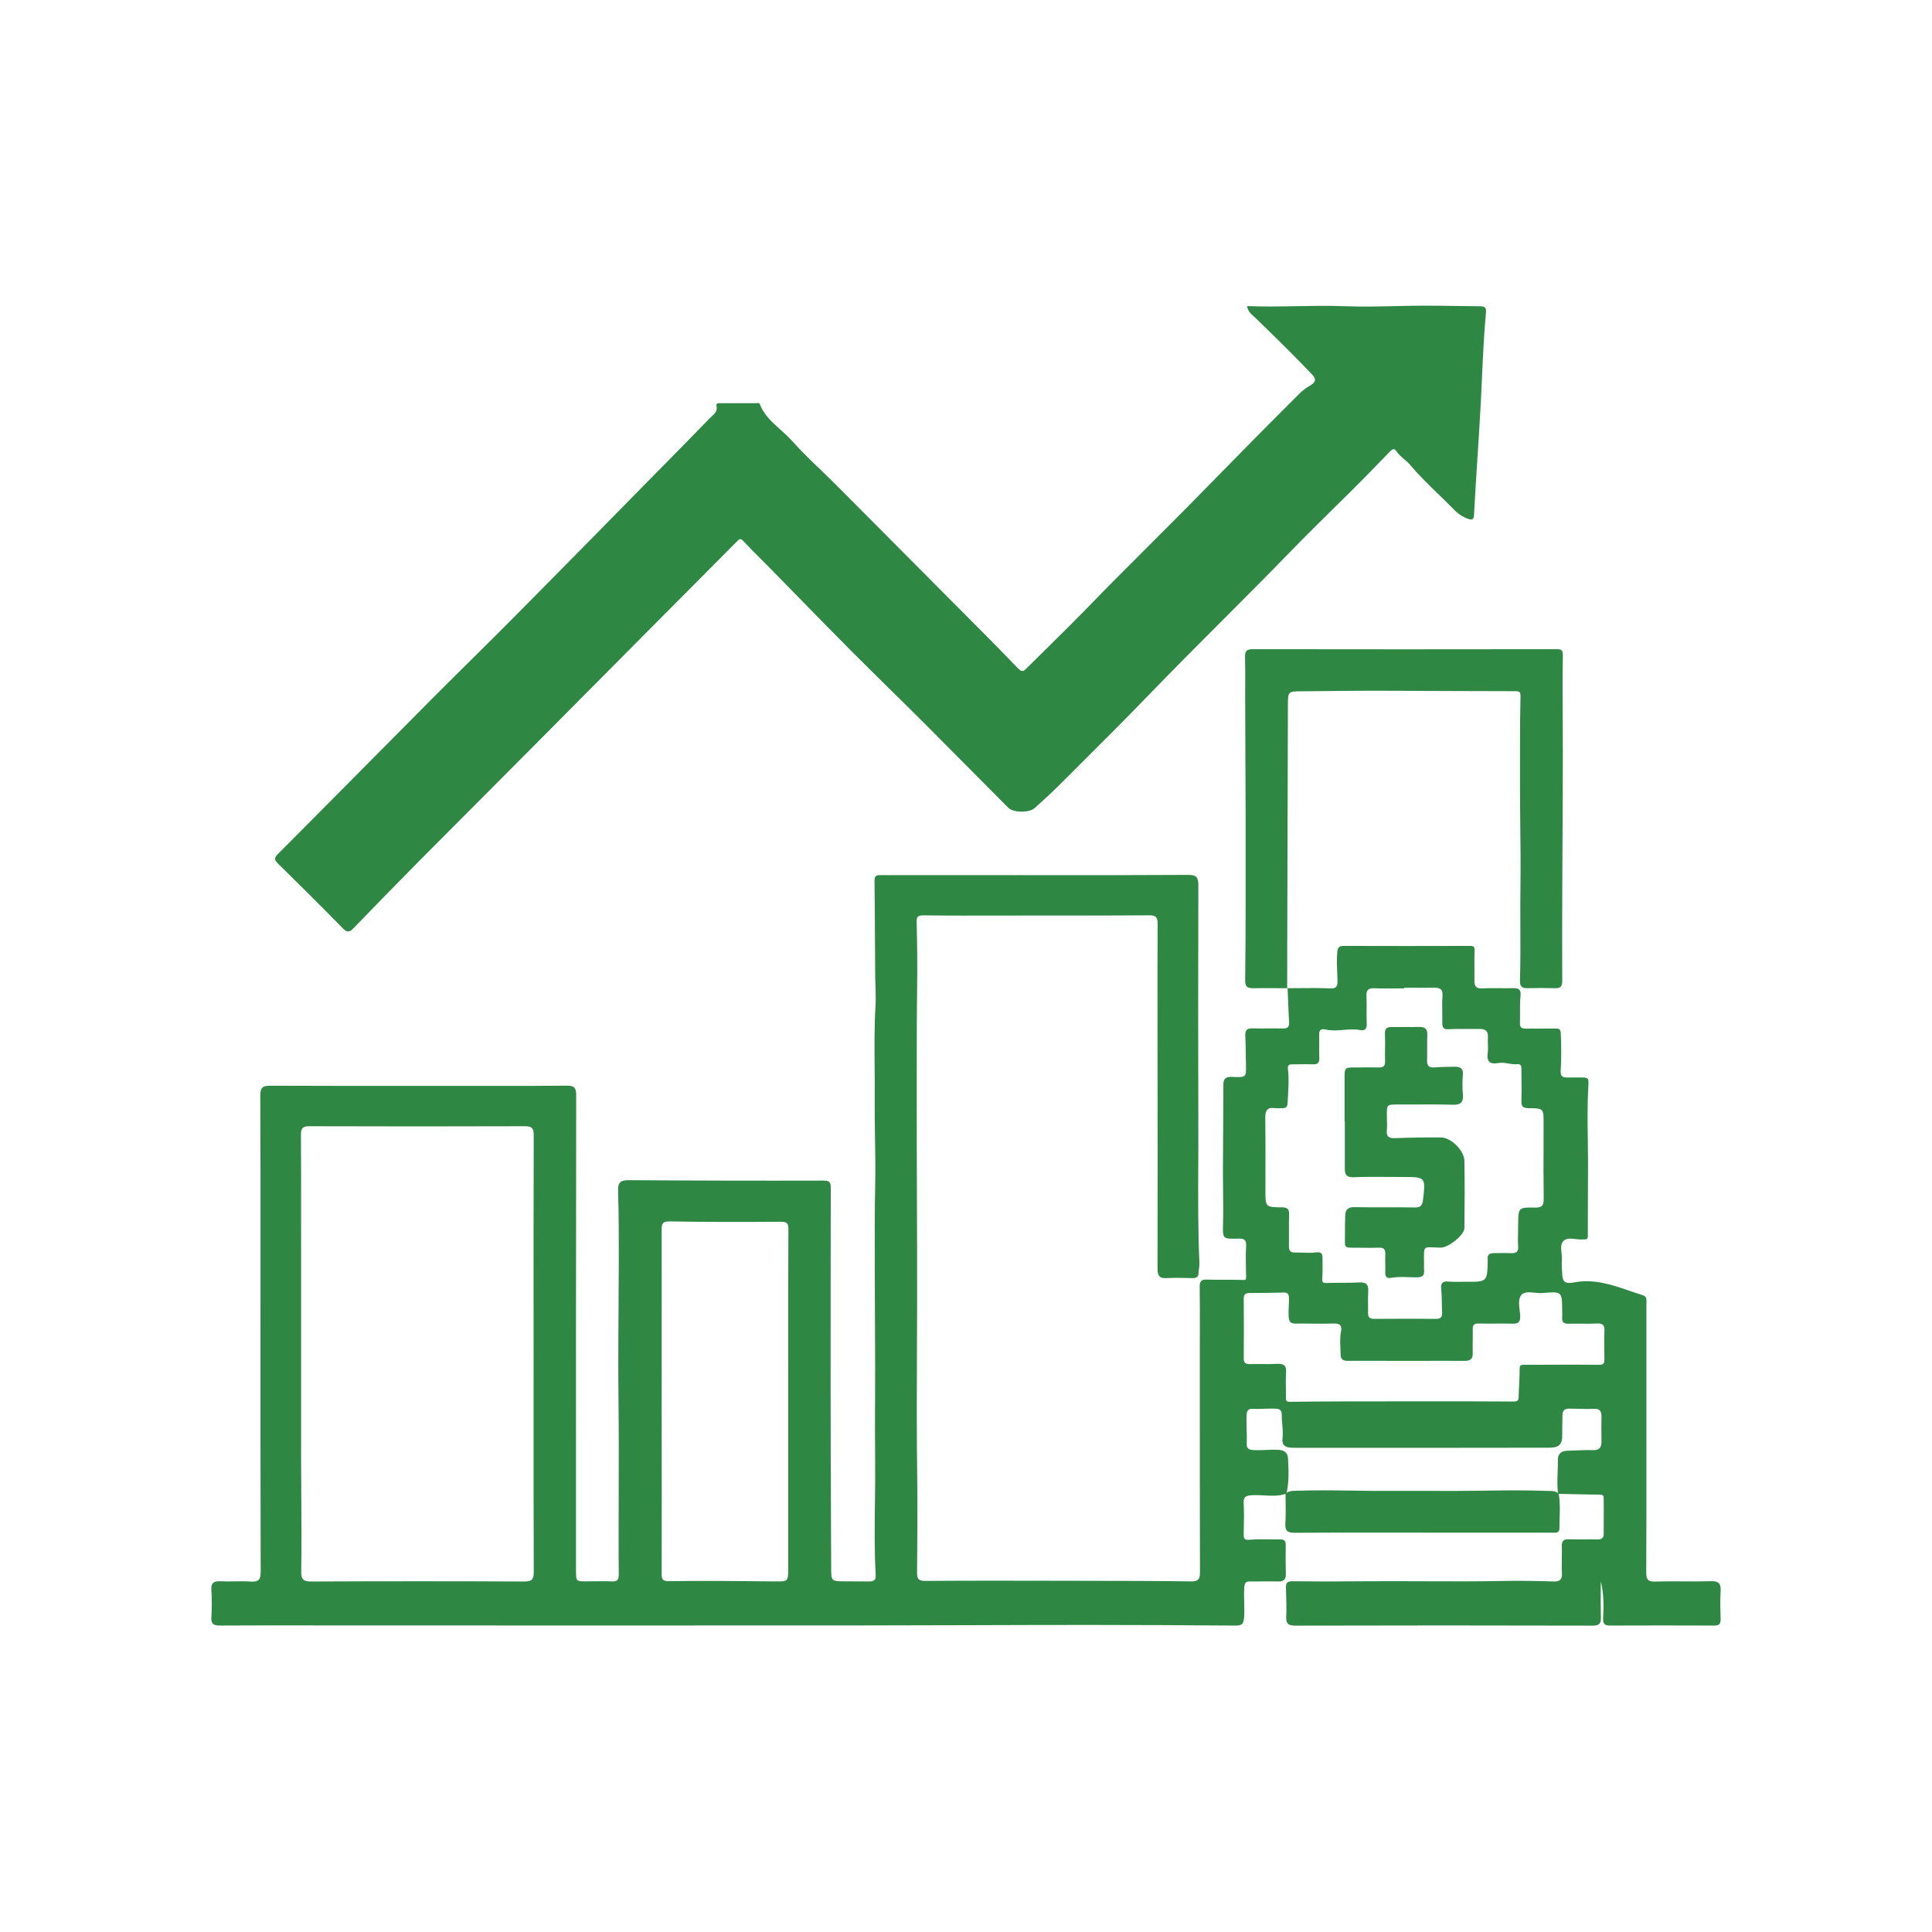 <svg width="1024" height="1024" viewBox="0 0 1024 1024" fill="none" xmlns="http://www.w3.org/2000/svg">
<path fill-rule="evenodd" clip-rule="evenodd" d="M660.962 162.233C669.759 162.591 678.505 162.434 687.234 162.277C695.718 162.125 704.185 161.973 712.666 162.295C721.717 162.643 730.786 162.442 739.858 162.242C745.026 162.127 750.194 162.013 755.36 162C760.698 162 766.036 162.084 771.373 162.168C775.877 162.239 780.381 162.311 784.885 162.331C787.569 162.331 787.774 163.897 787.569 165.847C786.515 177.279 785.997 188.748 785.48 200.214C785.29 204.417 785.101 208.619 784.885 212.818C784.347 222.909 783.701 232.995 783.056 243.081V243.082V243.083V243.084V243.085V243.086V243.087V243.088L783.054 243.104C782.423 252.971 781.792 262.838 781.261 272.709C781.1 275.536 780.268 275.724 778.076 274.99C775.131 273.904 772.487 272.131 770.364 269.819C767.779 267.176 765.124 264.6 762.47 262.023C757.26 256.967 752.05 251.91 747.362 246.351C746.424 245.243 745.32 244.309 744.214 243.374C742.721 242.112 741.223 240.846 740.123 239.14C738.815 237.115 737.567 238.414 736.498 239.527L736.492 239.533L736.478 239.548C736.391 239.638 736.306 239.726 736.223 239.811C734.051 242.028 731.891 244.258 729.73 246.488C725.081 251.288 720.428 256.091 715.645 260.782C713.618 262.782 711.588 264.78 709.557 266.778L709.557 266.778C700.913 275.284 692.264 283.795 683.839 292.481C671.844 304.861 659.662 317.054 647.479 329.247L647.477 329.248L647.476 329.25L647.474 329.251L647.473 329.253L647.471 329.254L647.47 329.256L647.467 329.259L647.466 329.26L647.465 329.261L647.463 329.263L647.462 329.264L647.461 329.265L647.459 329.267L647.458 329.268C634.458 342.28 621.457 355.291 608.685 368.53C595.731 381.94 582.51 395.108 569.298 408.268L569.296 408.269L569.294 408.272L569.292 408.274L569.289 408.277C566.462 411.093 563.634 413.909 560.81 416.726C557.316 420.213 553.65 423.535 549.987 426.854L549.982 426.858L549.252 427.52C548.977 427.769 548.703 428.018 548.428 428.268C545.565 430.88 537.137 430.853 534.426 428.143C527.912 421.608 521.415 415.054 514.917 408.499C506.646 400.154 498.375 391.809 490.067 383.507C484.092 377.539 478.073 371.614 472.053 365.688L472.053 365.688L472.052 365.688C464.751 358.501 457.45 351.313 450.227 344.051C441.016 334.792 431.887 325.448 422.76 316.105L422.755 316.1L422.747 316.092C418.084 311.319 413.422 306.546 408.749 301.786C407.084 300.09 405.4 298.41 403.715 296.729L403.715 296.728L403.714 296.728L403.713 296.727L403.713 296.726L403.712 296.725L403.711 296.725L403.71 296.724C400.446 293.467 397.183 290.211 394.068 286.854C392.529 285.189 391.929 285.61 390.686 286.854C382.872 294.786 375.029 302.693 367.155 310.572C357.868 319.912 348.579 329.247 339.286 338.575L291.331 386.889C269.017 409.321 246.689 431.745 224.345 454.16C212.017 466.584 199.768 479.11 187.601 491.737C185.391 494.027 184.165 494.546 181.669 491.996C170.324 480.365 158.801 468.976 147.223 457.605C145.219 455.627 145.434 454.518 147.295 452.648C174.136 425.67 200.946 398.66 227.727 371.616C234.866 364.439 242.058 357.317 249.249 350.195L249.251 350.194L249.252 350.193L249.253 350.192L249.254 350.191L249.255 350.19L249.256 350.189L249.257 350.188C257.123 342.397 264.989 334.608 272.784 326.748C295.449 303.879 318.055 280.943 340.601 257.937C343.265 255.231 345.93 252.528 348.596 249.824L348.599 249.821L348.603 249.817L348.606 249.814L348.606 249.813L348.607 249.813L348.607 249.813L348.607 249.812L348.608 249.812L348.608 249.812L348.608 249.811C357.81 240.478 367.01 231.147 376.129 221.729C376.46 221.387 376.826 221.056 377.196 220.722L377.197 220.722L377.197 220.721L377.197 220.721L377.197 220.721C378.761 219.31 380.4 217.83 379.77 215.082C379.436 213.642 380.645 213.673 381.583 213.698C381.7 213.701 381.813 213.704 381.918 213.704H400.706C400.861 213.704 401.03 213.686 401.204 213.667C401.803 213.604 402.452 213.535 402.701 214.187C404.922 219.948 409.291 223.854 413.661 227.762C415.753 229.632 417.844 231.502 419.7 233.575C424.589 239.061 429.904 244.171 435.22 249.283C438.018 251.973 440.816 254.663 443.553 257.409C463.158 277.093 482.737 296.776 502.289 316.459C505.054 319.242 507.824 322.021 510.595 324.801L510.596 324.801C520.293 334.531 529.993 344.263 539.499 354.179C541.762 356.541 542.595 355.718 544.223 354.089C547.512 350.822 550.811 347.574 554.108 344.327L554.118 344.317C561.58 336.969 569.032 329.631 576.333 322.113C586.924 311.185 597.685 300.435 608.453 289.679L608.456 289.676C615.107 283.032 621.76 276.386 628.377 269.693C635.102 262.905 641.79 256.076 648.478 249.246C654.015 243.592 659.553 237.937 665.113 232.305C669.629 227.732 674.174 223.195 678.724 218.652L678.749 218.628C682.257 215.125 685.767 211.62 689.269 208.094C690.906 206.598 692.707 205.293 694.638 204.202C697.196 202.547 697.975 201.125 695.344 198.378C685.61 188.205 675.581 178.337 665.453 168.558C665.175 168.296 664.888 168.039 664.598 167.78L664.598 167.78C663.021 166.371 661.385 164.908 660.962 162.233ZM682.273 523.776L682.448 523.776C682.522 525.502 682.591 527.229 682.66 528.957V528.959C682.831 533.235 683.001 537.512 683.248 541.786C683.391 544.327 682.452 545.186 679.902 545.114C677.356 545.046 674.811 545.071 672.265 545.095C669.442 545.123 666.62 545.15 663.798 545.051C660.756 544.944 659.915 546.197 660.04 548.997C660.177 551.98 660.224 554.991 660.27 558.004V558.006L660.27 558.015V558.018V558.022V558.025V558.028V558.032V558.035C660.299 559.926 660.328 561.819 660.38 563.706L660.381 563.759C660.568 571.069 660.568 571.086 653.339 570.782C650.503 570.666 648.418 571.042 648.418 574.728C648.423 582.66 648.36 590.589 648.298 598.519L648.297 598.54C648.237 606.203 648.177 613.865 648.177 621.529C648.166 624.98 648.21 628.431 648.253 631.881V631.882V631.883V631.884V631.886V631.887V631.888V631.89C648.322 637.319 648.39 642.748 648.248 648.173C648.242 648.398 648.237 648.617 648.231 648.83C648.131 652.671 648.081 654.627 649.034 655.607C650.024 656.624 652.097 656.587 656.323 656.513L656.39 656.511C658.787 656.449 660.648 656.699 660.47 660.09C660.209 665.015 660.318 669.953 660.427 674.887V674.89V674.893C660.442 675.542 660.456 676.19 660.47 676.839C660.507 678.491 659.833 678.454 658.837 678.399H658.836L658.834 678.399C658.644 678.388 658.443 678.378 658.233 678.378C655.335 678.298 652.435 678.305 649.535 678.311H649.53C646.236 678.319 642.942 678.326 639.65 678.208C636.653 678.1 635.821 679.174 635.866 682.055C635.965 689.88 635.951 697.704 635.938 705.529C635.933 708.253 635.928 710.976 635.928 713.7C635.93 723.679 635.929 733.658 635.928 743.636C635.925 773.548 635.922 803.456 636.009 833.364C636.018 836.997 635.087 838.231 631.303 838.178C612.765 837.918 594.218 837.873 575.68 837.873C571.531 837.866 567.383 837.857 563.235 837.847H563.208H563.2H563.193H563.185H563.177H563.17H563.162C538.995 837.795 514.84 837.742 490.685 837.918C487.008 837.945 486.05 837.086 486.05 833.606L486.073 830.937L486.085 829.589V829.585C486.219 814.167 486.354 798.75 486.14 783.333C485.817 759.95 485.912 736.573 486.007 713.193C486.033 706.729 486.06 700.266 486.077 693.802C486.129 674.003 486.059 654.204 485.989 634.406C485.927 616.628 485.864 598.849 485.889 581.071C485.893 577.177 485.893 573.281 485.894 569.386V569.379C485.895 553.796 485.896 538.209 486.104 522.621C486.247 511.348 486.131 500.022 485.845 488.731C485.773 485.921 486.399 485.152 489.549 485.152C502.8 485.322 516.052 485.296 529.303 485.27L529.349 485.27C534.182 485.26 539.014 485.25 543.847 485.25C549.15 485.248 554.452 485.251 559.755 485.253H559.765C576.263 485.261 592.76 485.27 609.258 485.134C612.989 485.107 613.57 486.521 613.57 489.84C613.478 506.76 613.492 523.68 613.506 540.596V540.598C613.511 546.75 613.516 552.902 613.516 559.053C613.594 596.857 613.594 634.657 613.516 672.455C613.507 676.025 614.438 677.635 618.276 677.42C622.326 677.199 626.397 677.292 630.458 677.384H630.459H630.459H630.46H630.461H630.461H630.462H630.465L630.474 677.384C631.01 677.397 631.546 677.409 632.081 677.42C634.058 677.42 635.186 676.901 635.248 674.736C635.272 673.976 635.377 673.213 635.483 672.452L635.483 672.45C635.621 671.456 635.759 670.463 635.714 669.475C634.94 652.469 635.02 635.457 635.101 618.444C635.125 613.224 635.15 608.005 635.15 602.785C635.025 558.278 635.025 513.767 635.15 469.253C635.15 465.066 634.255 463.715 629.782 463.715C604.222 463.876 578.662 463.862 553.106 463.848H553.094H553.093H553.092H553.091H553.09H553.089H553.088H553.087C545.9 463.844 538.713 463.841 531.527 463.841H467.253C467.11 463.841 466.968 463.839 466.828 463.838C464.996 463.822 463.513 463.809 463.513 466.677C463.653 478.065 463.714 489.462 463.776 500.859V500.86V500.86V500.861V500.861V500.862V500.862V500.863C463.805 506.261 463.834 511.659 463.871 517.057C463.884 518.942 463.946 520.834 464.008 522.725V522.726V522.726V522.727V522.727V522.727V522.728V522.728V522.729V522.729V522.73V522.731V522.731V522.732V522.732C464.125 526.27 464.242 529.808 464.032 533.304C463.395 544.116 463.483 554.932 463.571 565.746V565.747C463.615 571.184 463.659 576.62 463.612 582.056C463.551 588.937 463.663 595.823 463.775 602.71V602.712V602.713V602.714V602.715V602.716V602.717V602.718C463.911 611.132 464.048 619.547 463.871 627.953C463.574 642.101 463.618 656.249 463.661 670.397C463.677 675.449 463.692 680.501 463.692 685.553C463.707 690.796 463.735 696.041 463.763 701.284C463.804 708.854 463.844 716.422 463.844 723.98C463.844 729.575 463.824 735.169 463.804 740.764C463.765 751.954 463.725 763.143 463.844 774.333C463.923 781.747 463.83 789.162 463.737 796.577V796.578V796.578V796.579V796.58V796.58V796.581V796.581V796.582V796.583V796.583V796.584V796.585V796.586V796.586C463.578 809.329 463.418 822.073 464.13 834.814C464.3 837.381 463.164 838.267 460.722 838.204C456.418 838.142 452.115 838.142 447.82 838.142C440.538 838.106 440.538 838.097 440.538 830.707C440.505 821.551 440.466 812.395 440.426 803.24C440.334 781.882 440.242 760.527 440.242 739.172C440.224 702.716 440.251 666.258 440.323 629.796C440.323 627.023 440.072 625.743 436.494 625.743C402.149 625.833 367.806 625.758 333.461 625.519C329.095 625.484 327.413 626.504 327.583 631.21C327.977 642.975 327.977 654.758 327.977 666.541C327.968 675.484 327.906 684.425 327.843 693.366C327.776 702.995 327.709 712.623 327.709 722.253C327.704 729.51 327.769 736.765 327.834 744.018C327.896 751.028 327.959 758.037 327.959 765.046C327.974 773.919 327.948 782.793 327.921 791.665V791.668V791.671V791.674V791.677V791.68V791.682V791.685C327.9 798.774 327.879 805.862 327.879 812.947C327.861 820.159 327.888 827.364 327.959 834.563C327.959 837.077 327.27 838.348 324.38 838.195C321.334 838.035 318.257 838.075 315.171 838.115C313.79 838.133 312.406 838.151 311.023 838.151C308.173 838.16 306.739 838.164 306.018 837.45C305.288 836.726 305.288 835.266 305.288 832.326C305.24 748.357 305.273 664.388 305.386 580.418C305.395 576.446 304.268 575.372 300.385 575.417C287.491 575.575 274.591 575.559 261.69 575.543H261.69H261.689H261.689H261.689H261.688H261.688H261.688L261.615 575.543C257.73 575.538 253.845 575.533 249.96 575.533C242.842 575.535 235.724 575.539 228.606 575.543H228.587C200.121 575.559 171.655 575.574 143.188 575.453C139.073 575.435 137.963 576.589 137.963 580.678C138.092 607.117 138.084 633.556 138.075 659.995V659.996C138.073 666.607 138.071 673.217 138.071 679.827C138.011 730.896 138.044 781.964 138.169 833.033C138.178 837.032 137.221 838.553 133.025 838.267C130.158 838.071 127.291 838.115 124.424 838.159C121.922 838.198 119.421 838.236 116.92 838.115C113.333 837.945 111.776 838.893 112.026 842.785C112.341 847.552 112.341 852.334 112.026 857.1C111.785 860.759 113.19 861.574 116.616 861.574C131.335 861.476 146.053 861.492 160.768 861.508H160.77H160.771H160.773H160.774H160.776H160.777H160.778C166.293 861.514 171.807 861.52 177.321 861.52C269.807 861.562 362.276 861.562 454.727 861.52C474.285 861.511 493.844 861.449 513.404 861.386C534.468 861.319 555.531 861.252 576.593 861.252C602.646 861.243 628.69 861.404 654.744 861.592C657.759 861.618 659.074 861.135 659.369 857.557C659.6 854.802 659.524 852.057 659.448 849.309C659.374 846.621 659.3 843.932 659.512 841.228C659.763 838.213 660.836 838.213 662.876 838.213C664.501 838.213 666.129 838.202 667.758 838.192H667.762H667.766H667.77H667.774H667.778H667.782C671.061 838.17 674.345 838.148 677.621 838.213C680.197 838.213 681.504 837.319 681.504 834.635C681.414 829.314 681.396 823.97 681.45 818.602C681.477 816.347 680.296 815.918 678.363 815.918C676.563 815.939 674.763 815.915 672.962 815.89L672.955 815.89C669.39 815.842 665.824 815.794 662.259 816.097C659.172 816.365 659.172 815.157 659.172 812.903C659.187 812.227 659.203 811.55 659.219 810.874C659.328 806.216 659.438 801.556 659.172 796.924C658.984 793.568 659.977 792.763 663.315 792.513C665.536 792.348 667.768 792.476 669.998 792.603H669.999H669.999H670H670.001H670.002H670.002H670.003C673.817 792.82 677.627 793.038 681.369 791.797C681.367 793.362 681.387 794.928 681.407 796.493L681.408 796.517V796.518V796.52V796.521V796.522V796.523C681.455 800.144 681.501 803.763 681.271 807.365C681.029 811.274 682.219 812.402 686.228 812.402C704.351 812.273 722.475 812.297 740.602 812.32C747.746 812.33 754.89 812.339 762.034 812.339H822.184C822.44 812.339 822.707 812.35 822.978 812.36L822.981 812.361C824.685 812.428 826.541 812.502 826.541 809.995C826.522 808.133 826.58 806.268 826.637 804.404C826.767 800.203 826.897 796 826.148 791.824L826.143 791.771C828.157 791.811 830.172 791.856 832.188 791.901L832.198 791.901L832.209 791.902L832.22 791.902L832.231 791.902L832.242 791.902L832.253 791.902L832.263 791.903C837.32 792.015 842.381 792.128 847.441 792.173L847.46 792.173C848.785 792.191 849.991 792.207 849.991 793.801C850.051 798.046 850.031 802.291 850.011 806.533V806.541V806.543C850.001 808.664 849.991 810.784 849.991 812.903C849.982 815.166 848.944 815.98 846.672 815.918C844.257 815.858 841.845 815.875 839.436 815.893C836.774 815.912 834.115 815.931 831.462 815.846C828.778 815.801 827.713 816.651 827.803 819.425C827.871 821.577 827.835 823.727 827.798 825.874V825.878V825.879V825.88V825.881V825.882V825.884V825.885V825.886C827.753 828.51 827.709 831.129 827.857 833.74C828.062 837.408 826.559 838.339 823.159 838.213C814.696 837.936 806.205 837.775 797.759 837.936C783.239 838.224 768.721 838.166 754.204 838.107C743.925 838.066 733.646 838.024 723.366 838.106C710.59 838.261 697.811 838.261 685.029 838.106C682.255 838.07 681.495 839.019 681.575 841.577C681.6 842.48 681.629 843.384 681.658 844.287V844.29C681.791 848.517 681.925 852.749 681.718 856.957C681.557 861.055 683.347 861.627 686.925 861.627C739.324 861.484 791.72 861.484 844.113 861.627C847.924 861.636 848.604 860.303 848.506 857.002C848.367 852.566 848.397 848.109 848.427 843.673V843.67V843.659V843.647C848.44 841.792 848.452 839.941 848.452 838.097C850.063 844.566 850.027 851.07 849.696 857.557C849.606 860.285 850.134 861.583 853.275 861.583C871.729 861.505 890.186 861.505 908.647 861.583C911.188 861.592 912.029 860.634 911.966 858.165C911.805 853.28 911.653 848.323 911.966 843.438C912.226 839.385 911.044 837.945 906.813 838.07C902 838.224 897.194 838.194 892.384 838.165H892.382H892.38H892.378H892.375H892.373H892.371H892.369H892.367H892.364H892.362H892.359H892.357H892.354H892.352C887.371 838.134 882.387 838.103 877.386 838.276C873.226 838.428 872.537 836.961 872.537 833.212C872.655 813.162 872.644 793.145 872.633 773.089C872.63 767.236 872.627 761.379 872.627 755.517V691.216C872.627 690.944 872.639 690.665 872.651 690.386C872.721 688.773 872.793 687.124 870.551 686.43C868.291 685.729 866.047 684.959 863.804 684.19C854.363 680.95 844.941 677.717 834.415 679.684C829.002 680.695 828.018 679.29 827.937 673.922C827.753 672.013 827.702 670.094 827.785 668.178C827.943 666.903 827.795 665.521 827.649 664.159C827.39 661.744 827.138 659.39 828.608 657.8C830.12 656.165 832.575 656.444 835.074 656.727C836.376 656.875 837.69 657.025 838.888 656.905H839.783C840.937 656.887 841.572 656.735 841.572 655.16C841.552 647.862 841.59 640.567 841.628 633.272V633.27V633.267V633.265V633.262V633.26V633.258V633.255C841.658 627.357 841.688 621.459 841.688 615.562C841.683 611.623 841.623 607.684 841.564 603.745C841.427 594.676 841.29 585.608 841.814 576.544L841.826 576.329V576.328C841.982 573.674 842.059 572.348 841.434 571.695C840.81 571.043 839.486 571.06 836.842 571.096H836.839C836.542 571.096 836.245 571.094 835.948 571.092C835.544 571.09 835.14 571.086 834.737 571.082C833.345 571.068 831.958 571.054 830.576 571.096C828.152 571.176 827.016 570.281 827.194 567.678C827.563 561.066 827.578 554.439 827.239 547.825C827.141 545.409 826.389 545.141 824.457 545.141C822.006 545.17 819.554 545.168 817.102 545.166C814.343 545.163 811.583 545.161 808.827 545.203C806.688 545.23 805.489 544.693 805.588 542.206C805.657 540.362 805.647 538.512 805.637 536.661C805.621 533.745 805.605 530.83 805.901 527.945C806.241 524.572 805.105 523.686 802.054 523.749C799.795 523.797 797.533 523.775 795.271 523.753H795.268C792.021 523.722 788.775 523.691 785.538 523.865C782.29 524.035 781.476 522.666 781.476 519.83C781.505 517.666 781.49 515.509 781.475 513.35V513.35V513.349V513.348V513.347V513.347V513.346V513.345C781.453 510.177 781.43 507.007 781.547 503.815C781.628 501.775 781.1 501.346 779.159 501.346C756.827 501.417 734.499 501.417 712.173 501.346C709.919 501.346 709.069 502.008 708.827 504.298C708.438 507.938 708.595 511.558 708.751 515.177C708.81 516.549 708.869 517.921 708.899 519.293C708.962 521.933 708.953 524.071 704.989 523.883C699.653 523.618 694.29 523.673 688.925 523.729C686.766 523.752 684.606 523.774 682.448 523.776L682.443 523.659L682.24 523.765L682.219 523.758C682.267 512.324 682.291 500.887 682.291 489.447C682.416 450.975 682.523 412.503 682.613 374.032L682.613 373.899C682.626 370.162 682.633 368.296 683.569 367.359C684.502 366.425 686.36 366.414 690.069 366.392L690.2 366.391C695.292 366.368 700.384 366.311 705.476 366.254C712.095 366.179 718.715 366.105 725.334 366.105C734.089 366.087 742.847 366.133 751.607 366.178C755.989 366.201 760.372 366.224 764.754 366.239C777.629 366.293 790.503 366.347 803.378 366.347C805.257 366.338 805.892 366.794 805.892 368.807C805.713 377.092 805.641 385.385 805.641 393.67C805.64 395.993 805.637 398.316 805.634 400.638C805.621 412.264 805.607 423.888 805.749 435.506C805.759 436.383 805.769 437.26 805.779 438.137L805.779 438.168C805.896 448.353 806.014 458.561 805.874 468.717C805.762 476.06 805.792 483.409 805.821 490.756V490.765V490.766V490.767V490.768V490.768V490.769V490.77C805.86 500.452 805.899 510.132 805.615 519.794C805.525 522.711 806.599 523.829 809.48 523.758C814.374 523.624 819.303 523.606 824.215 523.758C827.141 523.847 828.035 522.774 828.035 519.857C827.928 504.101 827.982 488.355 828.035 472.6C828.066 463.308 828.117 454.016 828.168 444.725C828.249 429.86 828.331 414.995 828.331 400.13C828.331 394.3 828.299 388.468 828.267 382.637C828.203 370.974 828.14 359.311 828.331 347.657C828.429 344.239 827.355 344.078 824.752 344.078C771.16 344.161 717.568 344.161 663.977 344.078C660.792 344.078 659.816 345.071 659.897 348.175C660.027 353.451 660.006 358.731 659.984 364.012V364.013V364.013V364.014V364.014V364.015V364.015C659.976 365.997 659.968 367.979 659.968 369.961C660.07 390.282 660.147 410.604 660.201 430.925C660.237 446.737 660.237 462.543 660.201 478.343L660.199 480.056V480.058V480.06V480.062V480.064V480.066V480.069C660.182 493.228 660.165 506.395 659.959 519.562C659.915 522.738 661.006 523.829 664.057 523.776C668.107 523.704 672.152 523.728 676.199 523.752C678.206 523.764 680.212 523.775 682.219 523.776L682.24 523.765L682.273 523.776ZM825.998 791.588L826.036 791.648L826.112 791.77L826.143 791.771L826.139 791.725C826.092 791.678 826.046 791.632 825.998 791.588ZM681.935 791.235C683.275 785.216 682.989 779.117 682.685 773.044C682.541 770.074 680.788 768.625 677.728 768.455C675.502 768.326 673.277 768.418 671.051 768.51C668.803 768.604 666.555 768.697 664.308 768.562C662.295 768.437 660.684 767.873 660.792 765.502C660.899 763.011 660.823 760.521 660.748 758.032C660.666 755.318 660.584 752.605 660.738 749.89C660.845 748.02 661.463 746.624 663.592 746.732C665.759 746.843 667.917 746.763 670.071 746.683C672.088 746.608 674.102 746.533 676.118 746.615C678.292 746.705 679.347 747.492 679.347 749.827C679.322 751.535 679.472 753.24 679.623 754.945V754.946V754.946V754.947V754.948V754.948V754.949V754.95C679.839 757.396 680.056 759.843 679.75 762.299C679.312 765.815 681.065 767.211 684.331 767.3C685.825 767.363 687.319 767.363 688.804 767.363H768.718C777.417 767.363 786.119 767.35 794.822 767.336C803.528 767.323 812.234 767.309 820.941 767.309C826.523 767.318 828.152 765.565 828.026 760.027C827.979 758.09 828.027 756.169 828.075 754.254V754.253V754.251V754.25V754.248V754.247V754.246C828.109 752.89 828.143 751.538 828.143 750.185C828.152 747.331 829.413 746.606 831.963 746.606C833.572 746.606 835.182 746.649 836.792 746.691H836.793H836.794H836.795H836.796H836.797H836.798H836.799C839.503 746.763 842.208 746.834 844.909 746.705C847.835 746.562 848.819 747.948 848.819 750.713C848.756 755.186 848.721 759.66 848.819 764.133C848.891 767.417 847.388 768.705 844.256 768.607C841.346 768.519 838.435 768.637 835.525 768.754C833.962 768.817 832.399 768.88 830.836 768.911C827.678 768.974 825.656 770.414 825.709 773.76C825.729 775.845 825.655 777.929 825.581 780.011V780.014V780.016V780.018V780.02V780.022V780.025V780.027V780.029C825.451 783.732 825.32 787.434 825.709 791.135C825.811 791.288 825.905 791.437 825.998 791.588C824.56 790.235 822.762 790.233 821.003 790.23C820.606 790.23 820.211 790.229 819.822 790.213C808.558 789.775 797.276 789.909 786.012 790.097C776.161 790.258 766.31 790.233 756.458 790.208H756.449C749.823 790.191 743.197 790.174 736.572 790.213C730.145 790.251 723.717 790.159 717.288 790.066H717.286H717.284H717.283H717.281H717.279H717.277H717.276H717.274H717.272H717.271C706.942 789.917 696.612 789.768 686.281 790.16C684.704 790.214 683.18 790.268 681.935 791.235ZM681.935 791.235L681.933 791.242L681.423 791.779L681.369 791.797L681.369 791.761C681.55 791.561 681.739 791.386 681.935 791.235ZM282.814 745.827C282.818 736.525 282.822 727.224 282.822 717.923C282.768 679.242 282.786 640.556 282.876 601.864C282.885 598.419 282.33 596.925 278.322 596.925C240.202 597.05 202.086 597.05 163.972 596.925C160.393 596.907 159.499 598.008 159.499 601.479C159.614 617.813 159.601 634.146 159.587 650.48C159.583 655.708 159.579 660.937 159.579 666.165C159.543 700.968 159.543 735.772 159.579 770.575C159.585 777.585 159.633 784.594 159.681 791.603C159.775 805.275 159.869 818.944 159.651 832.613C159.57 837.533 161.037 838.231 165.305 838.231C202.769 838.058 240.235 838.058 277.705 838.231C281.829 838.249 282.903 837.22 282.903 833.105C282.787 804.008 282.801 774.917 282.814 745.827ZM744.257 523.516C745.993 523.516 747.729 523.524 749.465 523.532H749.466H749.467H749.468C752.937 523.548 756.405 523.564 759.869 523.516C763.01 523.445 764.853 524.089 764.548 527.936C764.33 530.831 764.378 533.742 764.427 536.66C764.457 538.522 764.488 540.386 764.45 542.251C764.45 544.631 765.058 545.66 767.805 545.517C771.145 545.336 774.498 545.359 777.852 545.382C779.997 545.397 782.143 545.412 784.285 545.373C787.506 545.32 788.884 546.635 788.624 549.936C788.534 551.123 788.582 552.309 788.631 553.495C788.693 554.993 788.755 556.491 788.535 557.988C787.828 562.623 789.698 564.251 794.055 563.437C795.895 563.094 797.684 563.391 799.473 563.687C801.043 563.948 802.613 564.208 804.219 564.037C806.385 563.808 806.385 565.486 806.384 567.006V567.078C806.384 568.907 806.408 570.736 806.432 572.564C806.479 576.219 806.527 579.87 806.384 583.514C806.268 586.502 807.279 587.325 810.186 587.352C818.14 587.406 818.14 587.53 818.131 595.352V595.404C818.131 599.146 818.122 602.888 818.113 606.631V606.632C818.089 616.134 818.065 625.638 818.194 635.137C818.247 638.671 817.532 640.13 813.604 640.049C804.765 639.87 804.756 640.049 804.657 648.88C804.657 650.167 804.629 651.456 804.602 652.746C804.546 655.331 804.49 657.921 804.657 660.511C804.863 663.66 803.494 664.34 800.738 664.188C798.76 664.081 796.777 664.116 794.788 664.152C793.791 664.17 792.792 664.188 791.792 664.188C789.537 664.188 788.079 665.082 788.544 667.659C788.562 667.808 788.562 667.958 788.544 668.107C788.405 673.793 788.335 676.625 786.885 678.025C785.445 679.413 782.647 679.393 777.074 679.353C776.582 679.353 776.089 679.357 775.597 679.363C775.218 679.368 774.838 679.373 774.459 679.379L774.448 679.379C772.193 679.414 769.941 679.448 767.698 679.254C764.029 678.923 763.582 680.632 763.895 683.728C764.137 686.094 764.175 688.483 764.214 690.873V690.877V690.878V690.879V690.879C764.24 692.472 764.266 694.066 764.352 695.654C764.495 698.15 763.537 699.054 761.005 699.036C750.144 698.929 739.279 698.929 728.412 699.036C725.808 699.036 725.012 698.043 725.093 695.618C725.138 694.059 725.117 692.495 725.095 690.931C725.066 688.77 725.037 686.61 725.182 684.461C725.433 680.757 724.019 679.514 720.324 679.72C717.112 679.901 713.891 679.906 710.67 679.912C708.176 679.916 705.682 679.92 703.191 680.006C701.169 680.068 700.65 679.603 700.82 677.51C701.019 674.946 700.997 672.382 700.975 669.818C700.967 668.803 700.958 667.788 700.963 666.773C700.963 664.394 700.256 663.445 697.447 663.812C695.131 664.113 692.767 664.032 690.401 663.951C689.038 663.904 687.674 663.857 686.317 663.884C683.633 663.937 683.123 662.515 683.159 660.215C683.197 657.869 683.186 655.519 683.175 653.168C683.161 650.034 683.146 646.9 683.248 643.771C683.338 640.899 682.443 639.942 679.464 639.915C670.687 639.835 670.687 639.701 670.696 631.021V630.968C670.696 627.462 670.705 623.955 670.715 620.448V620.447V620.445V620.444C670.74 611.172 670.765 601.897 670.615 592.622C670.553 588.614 671.689 586.717 675.903 587.343C677.095 587.415 678.29 587.415 679.482 587.343C681.629 587.397 682.38 586.797 682.479 584.256C682.532 582.854 682.611 581.452 682.689 580.051C682.941 575.566 683.192 571.082 682.613 566.604C682.336 564.332 683.4 564.108 685.118 564.117C686.311 564.117 687.504 564.101 688.697 564.085C691.083 564.053 693.469 564.022 695.854 564.117C698.377 564.233 699.335 563.357 699.254 560.825C699.172 558.53 699.184 556.229 699.196 553.933V553.93V553.928V553.927V553.925C699.205 552.204 699.213 550.485 699.183 548.773C699.111 546.331 699.701 545.016 702.475 545.66C705.635 546.385 708.811 546.13 711.993 545.875C715.011 545.632 718.036 545.39 721.058 545.982C723.124 546.384 724.556 545.49 724.404 542.734C724.272 540.246 724.297 537.748 724.322 535.253V535.252V535.25V535.249C724.346 532.829 724.371 530.412 724.252 528.007C724.091 524.617 725.352 523.632 728.645 523.794C732.283 523.969 735.931 523.929 739.578 523.89C741.141 523.873 742.704 523.856 744.266 523.856L744.257 523.516ZM417.768 830.823V742.589H417.786V728.355C417.786 722.586 417.782 716.817 417.779 711.047C417.768 691.27 417.757 671.49 417.875 651.716C417.893 648.504 417.294 647.547 413.885 647.547C394.309 647.69 374.733 647.726 355.166 647.368C351.122 647.296 350.693 648.531 350.693 652.011C350.735 673.239 350.721 694.467 350.707 715.695C350.7 726.309 350.693 736.923 350.693 747.537C350.747 776.268 350.747 805.003 350.693 833.74C350.693 836.603 350.711 838.106 354.674 838.052C373.132 837.784 391.643 837.981 410.145 838.178L410.683 838.183C417.768 838.254 417.768 838.254 417.768 830.823ZM755.755 721.269L755.824 721.269H755.825C762.663 721.251 769.5 721.233 776.34 721.287C779.4 721.287 780.68 720.195 780.581 717.1C780.515 714.905 780.544 712.709 780.572 710.507V710.501C780.598 708.53 780.623 706.555 780.581 704.574C780.51 702.23 781.351 701.443 783.686 701.487C786.503 701.547 789.322 701.534 792.145 701.521H792.147H792.15C795.288 701.506 798.43 701.492 801.58 701.577C804.559 701.657 805.856 700.852 805.731 697.595C805.692 696.618 805.569 695.576 805.444 694.523C805.08 691.448 804.705 688.277 806.384 686.331C807.887 684.59 810.63 684.872 813.415 685.158C814.809 685.301 816.213 685.446 817.478 685.338C827.91 684.444 827.919 684.444 827.991 694.661C827.991 695.057 828.001 695.454 828.011 695.851V695.852V695.855C828.03 696.65 828.05 697.447 827.991 698.24C827.767 700.772 828.885 701.657 831.364 701.604C833.603 701.548 835.847 701.561 838.093 701.574C840.916 701.591 843.743 701.607 846.573 701.487C849.553 701.353 850.474 702.445 850.376 705.317C850.217 709.802 850.284 714.295 850.351 718.807L850.351 718.814C850.359 719.384 850.368 719.955 850.376 720.526C850.376 722.709 849.857 723.416 847.253 723.38C838.42 723.243 829.583 723.289 820.745 723.335H820.744L820.71 723.335C816.302 723.358 811.893 723.38 807.484 723.38C805.695 723.38 805.427 723.926 805.445 725.724C805.47 728.393 805.326 731.065 805.181 733.738C805.071 735.778 804.961 737.819 804.926 739.86C804.926 741.972 804.675 742.867 802.036 742.84C784.018 742.702 765.999 742.721 747.975 742.741H747.952C744.952 742.744 741.952 742.748 738.951 742.75C720.548 742.75 702.135 742.75 683.722 742.983C681.584 742.983 681.584 742.226 681.584 740.808V740.773C681.584 739.437 681.566 738.1 681.547 736.764V736.762C681.504 733.625 681.461 730.489 681.656 727.353C681.87 723.774 680.448 722.709 677.021 722.879C674.28 723.024 671.532 723.002 668.777 722.979C666.758 722.963 664.734 722.946 662.706 722.996C660.416 723.04 659.128 722.593 659.199 719.828C659.324 709.414 659.271 699 659.199 688.586C659.199 686.412 659.763 685.32 662.205 685.329C668.298 685.329 674.4 685.213 680.493 685.07C682.774 685.016 683.177 686.322 683.177 688.201C683.203 689.585 683.136 690.963 683.068 692.344C682.977 694.205 682.886 696.069 683.025 697.953C683.23 700.7 684.161 701.532 686.782 701.532C689.569 701.491 692.362 701.52 695.154 701.549H695.16H695.161C699.072 701.589 702.98 701.63 706.868 701.478C710.563 701.326 711.341 702.91 710.724 705.952C710.182 708.828 710.312 711.714 710.443 714.598V714.599C710.491 715.662 710.54 716.726 710.554 717.789C710.554 720.347 711.717 721.314 714.419 721.269C721.039 721.223 727.704 721.243 734.387 721.264C738.108 721.275 741.835 721.287 745.563 721.287C748.961 721.287 752.359 721.278 755.755 721.269ZM712.648 571.597V594.375L712.791 594.322C712.791 597.095 712.798 599.869 712.805 602.642C712.819 608.189 712.833 613.736 712.791 619.283C712.764 622.594 713.65 624.124 717.551 623.954C723.813 623.685 730.085 623.736 736.359 623.788C738.869 623.808 741.38 623.828 743.89 623.828C755.602 623.828 755.628 623.972 754.242 635.826C753.884 638.922 752.98 640.058 749.652 639.987C744.395 639.866 739.135 639.881 733.874 639.897C728.613 639.913 723.352 639.928 718.096 639.808C714.661 639.7 713.095 640.989 712.997 644.174C712.886 647.343 712.874 650.519 712.862 653.693C712.855 655.403 712.849 657.113 712.827 658.82C712.791 661.217 714.374 661.298 716.164 661.298C717.793 661.298 719.427 661.314 721.064 661.33C724.342 661.362 727.629 661.393 730.899 661.298C733.449 661.217 734.335 662.166 734.227 664.662C734.173 666.328 734.199 667.994 734.225 669.658C734.251 671.275 734.276 672.89 734.227 674.504C734.165 676.633 735.033 677.671 737.117 677.286C740.339 676.706 743.61 676.821 746.844 676.935C748.146 676.981 749.442 677.027 750.726 677.027C754.662 677.036 754.931 675.586 754.77 672.714C754.716 672.118 754.734 671.521 754.752 670.925C754.761 670.627 754.77 670.328 754.77 670.03C754.725 664.671 754.507 662.445 755.489 661.576C756.486 660.693 758.719 661.208 763.627 661.262C767.671 661.307 776.153 654.633 776.153 650.902C776.305 638.993 776.367 627.076 776.153 615.177C776.054 609.827 769.085 602.946 763.904 602.893C755.754 602.803 747.594 602.938 739.444 603.233C736.232 603.349 734.711 602.598 735.06 599.081C735.209 597.292 735.159 595.503 735.109 593.713C735.084 592.819 735.06 591.924 735.06 591.029C735.068 585.411 735.077 585.411 740.956 585.411C743.981 585.419 747.007 585.406 750.032 585.392C756.686 585.362 763.339 585.333 769.988 585.536C774.345 585.679 775.732 584.113 775.356 579.926C775.048 576.515 775.048 573.084 775.356 569.673C775.66 566.076 773.746 565.334 770.883 565.388C770.303 565.398 769.723 565.406 769.142 565.415C766.144 565.46 763.145 565.506 760.147 565.745C757.096 565.987 756.29 564.627 756.389 561.836C756.441 559.834 756.432 557.833 756.423 555.832C756.412 553.36 756.401 550.888 756.505 548.415C756.63 545.49 755.288 544.3 752.604 544.3C750.5 544.3 748.398 544.318 746.299 544.337C743.328 544.363 740.361 544.389 737.395 544.362C734.729 544.344 733.923 545.427 734.049 548.111C734.173 550.671 734.139 553.228 734.105 555.779C734.075 558 734.045 560.216 734.12 562.426C734.21 565.012 733.199 565.844 730.756 565.772C728.084 565.713 725.399 565.732 722.716 565.752C721.375 565.762 720.034 565.772 718.696 565.772C715.638 565.759 714.127 565.75 713.379 566.501C712.648 567.236 712.648 568.699 712.648 571.597Z" fill="#2F8744"/>
</svg>
